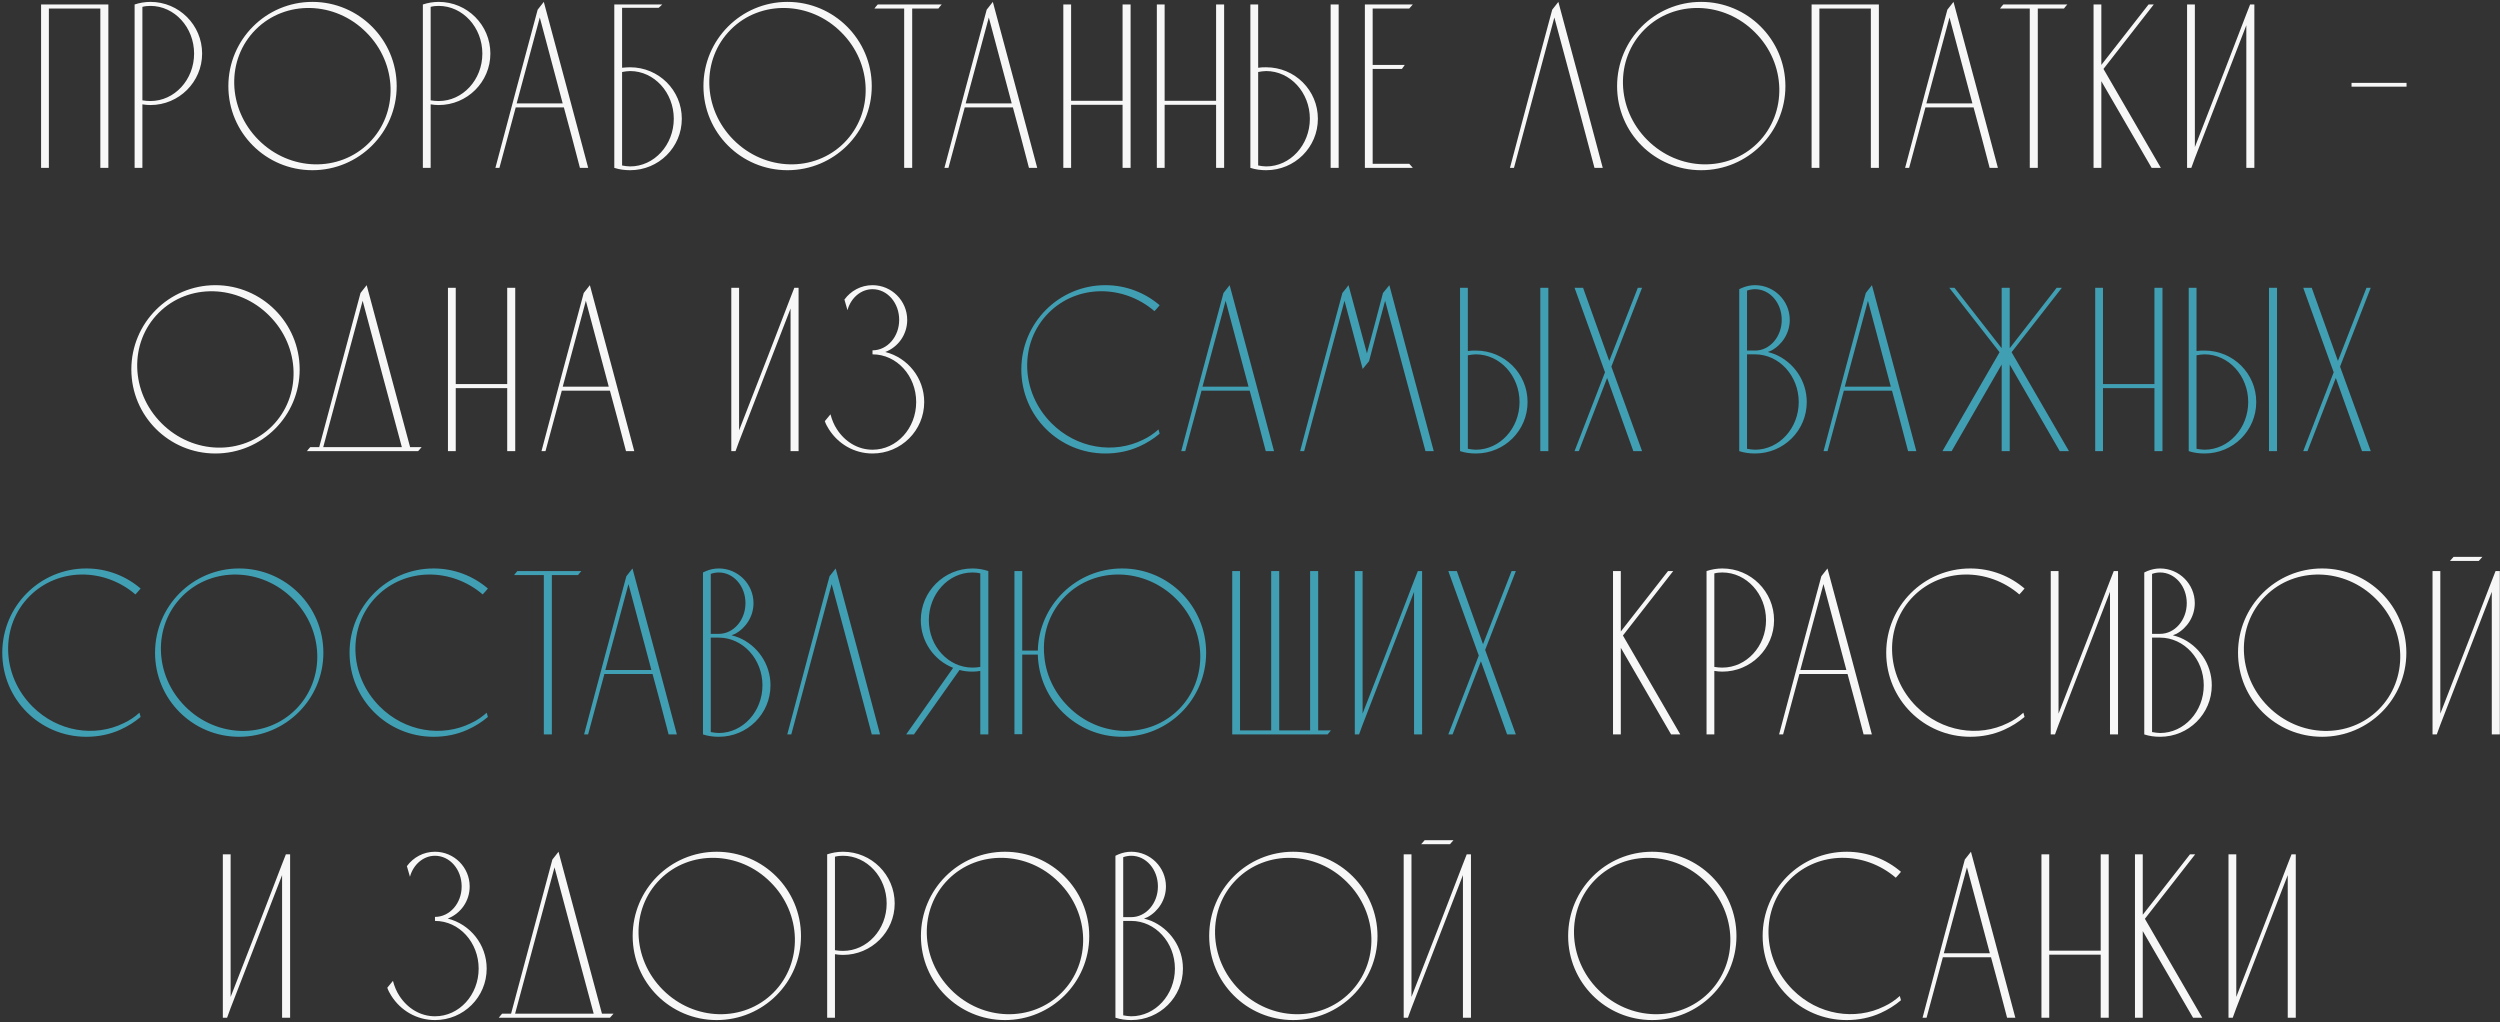 <?xml version="1.0" encoding="UTF-8"?> <svg xmlns="http://www.w3.org/2000/svg" width="1059" height="433" viewBox="0 0 1059 433" fill="none"><rect x="0" y="0" width="1059" height="433" fill="#333333" stroke="none"/> <path d="M20.702 71.1V3.6H42.502V71.1H45.902V1.9C36.402 1.9 26.902 1.9 17.402 1.9V71.1H20.702ZM85.62 22.7C85.62 10.6 75.82 0.8 63.719 0.8C61.419 0.8 59.12 1.2 57.02 1.9V71.1H60.319V44.2C61.52 44.4 62.62 44.5 63.719 44.5C75.82 44.5 85.62 34.7 85.62 22.7ZM82.219 22.7C82.219 33.8 73.919 42.8 63.719 42.8C62.62 42.8 61.419 42.7 60.319 42.5V2.9C61.419 2.6 62.62 2.5 63.719 2.5C73.919 2.5 82.219 11.6 82.219 22.7ZM132.334 0.8C112.634 0.8 96.734 16.8 96.734 36.5C96.734 56.2 112.634 72.1 132.334 72.1C152.034 72.1 168.034 56.2 168.034 36.5C168.034 16.8 152.034 0.8 132.334 0.8ZM156.334 60.5C143.734 73.1 122.834 72.6 109.534 59.3C96.234 46 95.734 25.1 108.334 12.5C120.934 -0.1 141.934 0.4 155.134 13.7C168.434 26.9 168.934 47.9 156.334 60.5ZM207.725 22.7C207.725 10.6 197.925 0.8 185.825 0.8C183.525 0.8 181.225 1.2 179.125 1.9V71.1H182.425V44.2C183.625 44.4 184.725 44.5 185.825 44.5C197.925 44.5 207.725 34.7 207.725 22.7ZM204.325 22.7C204.325 33.8 196.025 42.8 185.825 42.8C184.725 42.8 183.525 42.7 182.425 42.5V2.9C183.525 2.6 184.725 2.5 185.825 2.5C196.025 2.5 204.325 11.6 204.325 22.7ZM230.355 0.8C229.455 1.9 228.655 3 227.755 4.1C221.755 26.4 215.755 48.7 209.855 71.1H211.555C213.855 62.5 216.155 54 218.455 45.5H238.855C241.155 54 243.455 62.5 245.655 71.1H249.155C242.955 47.7 236.655 24.2 230.355 0.8ZM218.855 43.8L228.655 7.4L238.355 43.8H218.855ZM266.915 28.5C265.815 28.5 264.715 28.6 263.515 28.7V3.3H279.015C279.515 2.9 280.015 2.4 280.515 1.9H260.215V71.1C262.315 71.8 264.615 72.1 266.915 72.1C279.015 72.1 288.815 62.4 288.815 50.3C288.815 38.2 279.015 28.5 266.915 28.5ZM266.915 70.5C265.815 70.5 264.615 70.3 263.515 70.1V30.5C264.615 30.3 265.815 30.1 266.915 30.1C277.115 30.1 285.415 39.2 285.415 50.3C285.415 61.4 277.115 70.5 266.915 70.5ZM333.577 0.8C313.877 0.8 297.977 16.8 297.977 36.5C297.977 56.2 313.877 72.1 333.577 72.1C353.277 72.1 369.277 56.2 369.277 36.5C369.277 16.8 353.277 0.8 333.577 0.8ZM357.577 60.5C344.977 73.1 324.077 72.6 310.777 59.3C297.477 46 296.977 25.1 309.577 12.5C322.177 -0.1 343.177 0.4 356.377 13.7C369.677 26.9 370.177 47.9 357.577 60.5ZM371.806 1.9C371.306 2.5 370.806 3 370.406 3.6H383.006V71.1H386.406V3.6H397.506C397.906 3 398.406 2.5 398.906 1.9H371.806ZM420.563 0.8C419.663 1.9 418.863 3 417.963 4.1C411.963 26.4 405.963 48.7 400.063 71.1H401.763C404.063 62.5 406.363 54 408.663 45.5H429.063C431.363 54 433.663 62.5 435.863 71.1H439.363C433.163 47.7 426.863 24.2 420.563 0.8ZM409.063 43.8L418.863 7.4L428.563 43.8H409.063ZM453.722 71.1V44.4H475.522V71.1H478.922V1.9H475.522V42.7H453.722V1.9H450.422V71.1H453.722ZM493.339 71.1V44.4H515.139V71.1H518.539V1.9H515.139V42.7H493.339V1.9H490.039V71.1H493.339ZM567.056 1.9H563.656V71.1H567.056V1.9ZM536.356 28.5C535.256 28.5 534.156 28.5 532.956 28.7V1.9H529.656V71.1C531.756 71.8 534.056 72.1 536.356 72.1C548.456 72.1 558.256 62.4 558.256 50.3C558.256 38.2 548.456 28.5 536.356 28.5ZM536.356 70.5C535.256 70.5 534.056 70.3 532.956 70.1V30.5C534.056 30.3 535.256 30.1 536.356 30.1C546.556 30.1 554.856 39.2 554.856 50.3C554.856 61.4 546.556 70.5 536.356 70.5ZM581.46 69.4V29.2H593.86C594.26 28.6 594.66 28 595.06 27.5H581.46V3.6H596.96C597.46 3 597.96 2.5 598.46 1.9H578.16V71.1H598.46C597.96 70.5 597.46 69.9 596.96 69.4H581.46ZM660.121 0.8C659.221 1.9 658.421 3 657.521 4.1C651.521 26.4 645.521 48.7 639.621 71.1H641.321C647.021 49.8 652.721 28.6 658.421 7.4C664.121 28.6 669.821 49.8 675.421 71.1H678.921C672.721 47.7 666.421 24.2 660.121 0.8ZM720.6 0.8C700.9 0.8 685 16.8 685 36.5C685 56.2 700.9 72.1 720.6 72.1C740.3 72.1 756.3 56.2 756.3 36.5C756.3 16.8 740.3 0.8 720.6 0.8ZM744.6 60.5C732 73.1 711.1 72.6 697.8 59.3C684.5 46 684 25.1 696.6 12.5C709.2 -0.1 730.2 0.4 743.4 13.7C756.7 26.9 757.2 47.9 744.6 60.5ZM770.691 71.1V3.6H792.491V71.1H795.891V1.9C786.391 1.9 776.891 1.9 767.391 1.9V71.1H770.691ZM827.508 0.8C826.608 1.9 825.808 3 824.908 4.1C818.908 26.4 812.908 48.7 807.008 71.1H808.708C811.008 62.5 813.308 54 815.608 45.5H836.008C838.308 54 840.608 62.5 842.808 71.1H846.308C840.108 47.7 833.808 24.2 827.508 0.8ZM816.008 43.8L825.808 7.4L835.508 43.8H816.008ZM848.611 1.9C848.111 2.5 847.611 3 847.211 3.6H859.811V71.1H863.211V3.6H874.311C874.711 3 875.211 2.5 875.711 1.9H848.611ZM891.028 29.2L912.328 1.9H910.128L890.128 27.5V1.9H886.828V71.1H890.128V34.4L911.428 71.1H915.328L891.028 29.2ZM953.145 1.9L951.545 6L942.345 29.9L929.745 62.3V1.9H926.445V71.1H928.245L929.745 67L951.545 10.7V71.1H954.945V1.9H953.145ZM1019.41 36.7V35.1H996.109V36.7H1019.41ZM91.237 120.8C71.537 120.8 55.637 136.8 55.637 156.5C55.637 176.2 71.537 192.1 91.237 192.1C110.937 192.1 126.937 176.2 126.937 156.5C126.937 136.8 110.937 120.8 91.237 120.8ZM115.237 180.5C102.637 193.1 81.737 192.6 68.437 179.3C55.137 166 54.637 145.1 67.237 132.5C79.837 119.9 100.837 120.4 114.037 133.7C127.337 146.9 127.837 167.9 115.237 180.5ZM173.72 189.4C167.62 166.5 161.42 143.7 155.32 120.8C154.42 121.9 153.62 123 152.72 124.1C146.92 145.8 141.02 167.6 135.22 189.4H131.42C130.92 190 130.42 190.5 130.02 191.1H177.12C177.62 190.5 178.12 190 178.62 189.4H173.72ZM136.92 189.4C142.52 168.7 148.02 148 153.62 127.4C159.12 148 164.62 168.7 170.22 189.4H136.92ZM193.054 191.1V164.4H214.854V191.1H218.254V121.9H214.854V162.7H193.054V121.9H189.754V191.1H193.054ZM249.871 120.8C248.971 121.9 248.171 123 247.271 124.1C241.271 146.4 235.271 168.7 229.371 191.1H231.071C233.371 182.5 235.671 174 237.971 165.5H258.371C260.671 174 262.971 182.5 265.171 191.1H268.671C262.471 167.7 256.171 144.2 249.871 120.8ZM238.371 163.8L248.171 127.4L257.871 163.8H238.371ZM336.477 121.9L334.877 126L325.677 149.9L313.077 182.3V121.9H309.777V191.1H311.577L313.077 187L334.877 130.7V191.1H338.277V121.9H336.477ZM374.995 149.1C380.495 147 384.295 141.7 384.295 135.5C384.295 127.4 377.695 120.8 369.595 120.8C364.695 120.8 360.395 123.2 357.695 126.9L358.995 131.4C360.395 126.2 364.695 122.5 369.595 122.5C375.895 122.5 380.895 128.3 380.895 135.5C380.895 142.6 375.895 148.4 369.595 148.4V150.1C379.895 150.1 388.095 159.2 388.095 170.3C388.095 181.4 379.895 190.5 369.595 190.5C363.395 190.5 357.895 187.1 354.495 181.8C353.295 180 352.395 177.8 351.795 175.5C350.995 176.5 350.195 177.4 349.395 178.4C349.795 179.6 350.395 180.7 351.095 181.8C354.995 188 361.795 192.1 369.595 192.1C381.695 192.1 391.495 182.4 391.495 170.3C391.495 160.1 384.495 151.5 374.995 149.1ZM687.473 269.2L708.773 241.9H706.573L686.573 267.5V241.9H683.273V311.1H686.573V274.4L707.873 311.1H711.773L687.473 269.2ZM751.491 262.7C751.491 250.6 741.691 240.8 729.591 240.8C727.291 240.8 724.991 241.2 722.891 241.9V311.1H726.191V284.2C727.391 284.4 728.491 284.5 729.591 284.5C741.691 284.5 751.491 274.7 751.491 262.7ZM748.091 262.7C748.091 273.8 739.791 282.8 729.591 282.8C728.491 282.8 727.291 282.7 726.191 282.5V242.9C727.291 242.6 728.491 242.5 729.591 242.5C739.791 242.5 748.091 251.6 748.091 262.7ZM774.121 240.8C773.221 241.9 772.421 243 771.521 244.1C765.521 266.4 759.521 288.7 753.621 311.1H755.321C757.621 302.5 759.921 294 762.221 285.5H782.621C784.921 294 787.221 302.5 789.421 311.1H792.921C786.721 287.7 780.421 264.2 774.121 240.8ZM762.621 283.8L772.421 247.4L782.121 283.8H762.621ZM850.5 306.3C838.2 312.4 822.5 310 811.8 299.3C798.5 286 798 265.1 810.6 252.5C822.6 240.5 842.1 240.4 855.4 251.8C856.2 251 856.9 250.1 857.6 249.3C851.4 244 843.4 240.8 834.6 240.8C814.9 240.8 799 256.8 799 276.5C799 296.2 814.9 312.1 834.6 312.1C839.7 312.1 844.6 311.1 849 309.1C852.1 307.7 855 305.9 857.6 303.7L857.1 301.9C855.1 303.7 852.9 305.2 850.5 306.3ZM895.395 241.9L893.795 246L884.595 269.9L871.995 302.3V241.9H868.695V311.1H870.495L871.995 307L893.795 250.7V311.1H897.195V241.9H895.395ZM923.513 270.1C922.513 269.7 921.513 269.4 920.413 269.1C920.913 268.9 921.413 268.7 921.913 268.5C926.513 266 929.713 261.1 929.713 255.5C929.713 247.4 923.113 240.8 915.013 240.8C913.113 240.8 911.313 241.2 909.612 241.9C909.113 242.1 908.713 242.3 908.313 242.5V311.1C910.413 311.8 912.713 312.1 915.013 312.1C927.113 312.1 936.913 302.4 936.913 290.3C936.913 281.2 931.312 273.4 923.513 270.1ZM911.613 243.1C912.713 242.7 913.913 242.5 915.013 242.5C921.313 242.5 926.313 248.3 926.313 255.5C926.313 262.6 921.313 268.5 915.013 268.5H911.613V243.1ZM915.013 310.5C913.913 310.5 912.813 310.3 911.613 310.1V270.1H915.013C925.213 270.1 933.513 279.2 933.513 290.3C933.513 301.4 925.213 310.5 915.013 310.5ZM983.627 240.8C963.927 240.8 948.027 256.8 948.027 276.5C948.027 296.2 963.927 312.1 983.627 312.1C1003.33 312.1 1019.33 296.2 1019.33 276.5C1019.33 256.8 1003.33 240.8 983.627 240.8ZM1007.63 300.5C995.027 313.1 974.127 312.6 960.827 299.3C947.527 286 947.027 265.1 959.627 252.5C972.227 239.9 993.227 240.4 1006.43 253.7C1019.73 266.9 1020.23 287.9 1007.63 300.5ZM1057.12 241.9L1055.52 246L1046.32 269.9L1033.72 302.3V241.9H1030.42V311.1H1032.22L1033.72 307L1055.52 250.7V311.1H1058.92V241.9H1057.12ZM1037.82 237.6H1050.02C1050.52 237 1051.02 236.5 1051.52 235.9H1039.32C1038.82 236.5 1038.32 237 1037.82 237.6ZM121.093 361.9L119.493 366L110.293 389.9L97.693 422.3V361.9H94.393V431.1H96.193L97.693 427L119.493 370.7V431.1H122.893V361.9H121.093ZM189.657 389.1C195.157 387 198.957 381.7 198.957 375.5C198.957 367.4 192.357 360.8 184.257 360.8C179.357 360.8 175.057 363.2 172.357 366.9L173.657 371.4C175.057 366.2 179.357 362.5 184.257 362.5C190.557 362.5 195.557 368.3 195.557 375.5C195.557 382.6 190.557 388.4 184.257 388.4V390.1C194.557 390.1 202.757 399.2 202.757 410.3C202.757 421.4 194.557 430.5 184.257 430.5C178.057 430.5 172.557 427.1 169.157 421.8C167.957 420 167.057 417.8 166.457 415.5C165.657 416.5 164.857 417.4 164.057 418.4C164.457 419.6 165.057 420.7 165.757 421.8C169.657 428 176.457 432.1 184.257 432.1C196.357 432.1 206.157 422.4 206.157 410.3C206.157 400.1 199.157 391.5 189.657 389.1ZM254.991 429.4C248.891 406.5 242.691 383.7 236.591 360.8C235.691 361.9 234.891 363 233.991 364.1C228.191 385.8 222.291 407.6 216.491 429.4H212.691C212.191 430 211.691 430.5 211.291 431.1H258.391C258.891 430.5 259.391 430 259.891 429.4H254.991ZM218.191 429.4C223.791 408.7 229.291 388 234.891 367.4C240.391 388 245.891 408.7 251.491 429.4H218.191ZM303.598 360.8C283.898 360.8 267.998 376.8 267.998 396.5C267.998 416.2 283.898 432.1 303.598 432.1C323.298 432.1 339.298 416.2 339.298 396.5C339.298 376.8 323.298 360.8 303.598 360.8ZM327.598 420.5C314.998 433.1 294.098 432.6 280.798 419.3C267.498 406 266.998 385.1 279.598 372.5C292.198 359.9 313.198 360.4 326.398 373.7C339.698 386.9 340.198 407.9 327.598 420.5ZM378.989 382.7C378.989 370.6 369.189 360.8 357.089 360.8C354.789 360.8 352.489 361.2 350.389 361.9V431.1H353.689V404.2C354.889 404.4 355.989 404.5 357.089 404.5C369.189 404.5 378.989 394.7 378.989 382.7ZM375.589 382.7C375.589 393.8 367.289 402.8 357.089 402.8C355.989 402.8 354.789 402.7 353.689 402.5V362.9C354.789 362.6 355.989 362.5 357.089 362.5C367.289 362.5 375.589 371.6 375.589 382.7ZM425.704 360.8C406.004 360.8 390.104 376.8 390.104 396.5C390.104 416.2 406.004 432.1 425.704 432.1C445.404 432.1 461.404 416.2 461.404 396.5C461.404 376.8 445.404 360.8 425.704 360.8ZM449.704 420.5C437.104 433.1 416.204 432.6 402.904 419.3C389.604 406 389.104 385.1 401.704 372.5C414.304 359.9 435.304 360.4 448.504 373.7C461.804 386.9 462.304 407.9 449.704 420.5ZM487.694 390.1C486.694 389.7 485.694 389.4 484.594 389.1C485.094 388.9 485.594 388.7 486.094 388.5C490.694 386 493.894 381.1 493.894 375.5C493.894 367.4 487.294 360.8 479.194 360.8C477.294 360.8 475.494 361.2 473.794 361.9C473.294 362.1 472.894 362.3 472.494 362.5V431.1C474.594 431.8 476.894 432.1 479.194 432.1C491.294 432.1 501.094 422.4 501.094 410.3C501.094 401.2 495.494 393.4 487.694 390.1ZM475.794 363.1C476.894 362.7 478.094 362.5 479.194 362.5C485.494 362.5 490.494 368.3 490.494 375.5C490.494 382.6 485.494 388.5 479.194 388.5H475.794V363.1ZM479.194 430.5C478.094 430.5 476.994 430.3 475.794 430.1V390.1H479.194C489.394 390.1 497.694 399.2 497.694 410.3C497.694 421.4 489.394 430.5 479.194 430.5ZM547.809 360.8C528.109 360.8 512.209 376.8 512.209 396.5C512.209 416.2 528.109 432.1 547.809 432.1C567.509 432.1 583.509 416.2 583.509 396.5C583.509 376.8 567.509 360.8 547.809 360.8ZM571.809 420.5C559.209 433.1 538.309 432.6 525.009 419.3C511.709 406 511.209 385.1 523.809 372.5C536.409 359.9 557.409 360.4 570.609 373.7C583.909 386.9 584.409 407.9 571.809 420.5ZM621.3 361.9L619.7 366L610.5 389.9L597.9 422.3V361.9H594.6V431.1H596.4L597.9 427L619.7 370.7V431.1H623.1V361.9H621.3ZM602 357.6H614.2C614.7 357 615.2 356.5 615.7 355.9H603.5C603 356.5 602.5 357 602 357.6ZM699.864 360.8C680.164 360.8 664.264 376.8 664.264 396.5C664.264 416.2 680.164 432.1 699.864 432.1C719.564 432.1 735.564 416.2 735.564 396.5C735.564 376.8 719.564 360.8 699.864 360.8ZM723.864 420.5C711.264 433.1 690.364 432.6 677.064 419.3C663.764 406 663.264 385.1 675.864 372.5C688.464 359.9 709.464 360.4 722.664 373.7C735.964 386.9 736.464 407.9 723.864 420.5ZM798.154 426.3C785.854 432.4 770.154 430 759.454 419.3C746.154 406 745.654 385.1 758.254 372.5C770.254 360.5 789.754 360.4 803.054 371.8C803.854 371 804.554 370.1 805.254 369.3C799.054 364 791.054 360.8 782.254 360.8C762.554 360.8 746.654 376.8 746.654 396.5C746.654 416.2 762.554 432.1 782.254 432.1C787.354 432.1 792.254 431.1 796.654 429.1C799.754 427.7 802.654 425.9 805.254 423.7L804.754 421.9C802.754 423.7 800.554 425.2 798.154 426.3ZM834.896 360.8C833.996 361.9 833.196 363 832.296 364.1C826.296 386.4 820.296 408.7 814.396 431.1H816.096C818.396 422.5 820.696 414 822.996 405.5H843.396C845.696 414 847.996 422.5 850.196 431.1H853.696C847.496 407.7 841.196 384.2 834.896 360.8ZM823.396 403.8L833.196 367.4L842.896 403.8H823.396ZM868.056 431.1V404.4H889.856V431.1H893.256V361.9H889.856V402.7H868.056V361.9H864.756V431.1H868.056ZM908.573 389.2L929.873 361.9H927.673L907.673 387.5V361.9H904.373V431.1H907.673V394.4L928.973 431.1H932.873L908.573 389.2ZM970.69 361.9L969.09 366L959.89 389.9L947.29 422.3V361.9H943.99V431.1H945.79L947.29 427L969.09 370.7V431.1H972.49V361.9H970.69Z" fill="#F7F7F7"></path> <path d="M484.133 186.3C471.833 192.4 456.133 190 445.433 179.3C432.133 166 431.633 145.1 444.233 132.5C456.233 120.5 475.733 120.4 489.033 131.8C489.833 131 490.533 130.1 491.233 129.3C485.033 124 477.033 120.8 468.233 120.8C448.533 120.8 432.633 136.8 432.633 156.5C432.633 176.2 448.533 192.1 468.233 192.1C473.333 192.1 478.233 191.1 482.633 189.1C485.733 187.7 488.633 185.9 491.233 183.7L490.733 181.9C488.733 183.7 486.533 185.2 484.133 186.3ZM520.875 120.8C519.975 121.9 519.175 123 518.275 124.1C512.275 146.4 506.275 168.7 500.375 191.1H502.075C504.375 182.5 506.675 174 508.975 165.5H529.375C531.675 174 533.975 182.5 536.175 191.1H539.675C533.475 167.7 527.175 144.2 520.875 120.8ZM509.375 163.8L519.175 127.4L528.875 163.8H509.375ZM588.534 120.8C587.634 121.9 586.734 123 585.834 124.1C583.634 132.6 581.334 141.2 579.034 149.7C576.434 140.1 573.834 130.5 571.234 120.8C570.434 121.9 569.534 123 568.634 124.1C562.634 146.4 556.634 168.7 550.734 191.1H552.434C558.134 169.8 563.834 148.6 569.534 127.4C572.134 137 574.634 146.6 577.234 156.3C578.134 155.2 579.034 154.1 579.934 153C582.134 144.5 584.434 135.9 586.734 127.4C592.434 148.6 598.134 169.8 603.834 191.1H607.334C601.034 167.7 594.734 144.2 588.534 120.8ZM655.877 121.9H652.477V191.1H655.877V121.9ZM625.177 148.5C624.077 148.5 622.977 148.5 621.777 148.7V121.9H618.477V191.1C620.577 191.8 622.877 192.1 625.177 192.1C637.277 192.1 647.077 182.4 647.077 170.3C647.077 158.2 637.277 148.5 625.177 148.5ZM625.177 190.5C624.077 190.5 622.877 190.3 621.777 190.1V150.5C622.877 150.3 624.077 150.1 625.177 150.1C635.377 150.1 643.677 159.2 643.677 170.3C643.677 181.4 635.377 190.5 625.177 190.5ZM695.58 121.9H693.78L681.68 152.9L670.58 121.9H666.98L679.88 157.7L666.98 191.1H668.78L680.78 160.1L691.88 191.1H695.58L682.58 155.3L695.58 121.9ZM751.942 150.1C750.942 149.7 749.942 149.4 748.842 149.1C749.342 148.9 749.842 148.7 750.342 148.5C754.942 146 758.142 141.1 758.142 135.5C758.142 127.4 751.542 120.8 743.442 120.8C741.542 120.8 739.742 121.2 738.042 121.9C737.542 122.1 737.142 122.3 736.742 122.5V191.1C738.842 191.8 741.142 192.1 743.442 192.1C755.542 192.1 765.342 182.4 765.342 170.3C765.342 161.2 759.742 153.4 751.942 150.1ZM740.042 123.1C741.142 122.7 742.342 122.5 743.442 122.5C749.742 122.5 754.742 128.3 754.742 135.5C754.742 142.6 749.742 148.5 743.442 148.5H740.042V123.1ZM743.442 190.5C742.342 190.5 741.242 190.3 740.042 190.1V150.1H743.442C753.642 150.1 761.942 159.2 761.942 170.3C761.942 181.4 753.642 190.5 743.442 190.5ZM792.953 120.8C792.053 121.9 791.253 123 790.353 124.1C784.353 146.4 778.353 168.7 772.453 191.1H774.153C776.453 182.5 778.753 174 781.053 165.5H801.453C803.753 174 806.053 182.5 808.253 191.1H811.753C805.553 167.7 799.253 144.2 792.953 120.8ZM781.453 163.8L791.253 127.4L800.953 163.8H781.453ZM852.113 149.2L873.413 121.9H871.213L851.313 147.5V121.9H847.913V147.5L827.913 121.9H825.713L847.013 149.2L822.813 191.1H826.713L847.913 154.4V191.1H851.313V154.4L872.513 191.1H876.413L852.113 149.2ZM890.827 191.1V164.4H912.627V191.1H916.027V121.9H912.627V162.7H890.827V121.9H887.527V191.1H890.827ZM964.545 121.9H961.145V191.1H964.545V121.9ZM933.845 148.5C932.745 148.5 931.645 148.5 930.445 148.7V121.9H927.145V191.1C929.245 191.8 931.545 192.1 933.845 192.1C945.945 192.1 955.745 182.4 955.745 170.3C955.745 158.2 945.945 148.5 933.845 148.5ZM933.845 190.5C932.745 190.5 931.545 190.3 930.445 190.1V150.5C931.545 150.3 932.745 150.1 933.845 150.1C944.045 150.1 952.345 159.2 952.345 170.3C952.345 181.4 944.045 190.5 933.845 190.5ZM1004.25 121.9H1002.45L990.348 152.9L979.248 121.9H975.648L988.548 157.7L975.648 191.1H977.448L989.448 160.1L1000.55 191.1H1004.25L991.248 155.3L1004.25 121.9ZM52.465 306.3C40.165 312.4 24.465 310 13.765 299.3C0.465 286 -0.035 265.1 12.565 252.5C24.565 240.5 44.065 240.4 57.365 251.8C58.165 251 58.865 250.1 59.565 249.3C53.365 244 45.365 240.8 36.565 240.8C16.865 240.8 0.965 256.8 0.965 276.5C0.965 296.2 16.865 312.1 36.565 312.1C41.665 312.1 46.565 311.1 50.965 309.1C54.065 307.7 56.965 305.9 59.565 303.7L59.065 301.9C57.065 303.7 54.865 305.2 52.465 306.3ZM101.28 240.8C81.58 240.8 65.68 256.8 65.68 276.5C65.68 296.2 81.58 312.1 101.28 312.1C120.98 312.1 136.98 296.2 136.98 276.5C136.98 256.8 120.98 240.8 101.28 240.8ZM125.28 300.5C112.68 313.1 91.78 312.6 78.48 299.3C65.18 286 64.68 265.1 77.28 252.5C89.88 239.9 110.88 240.4 124.08 253.7C137.38 266.9 137.88 287.9 125.28 300.5ZM199.57 306.3C187.27 312.4 171.57 310 160.87 299.3C147.57 286 147.07 265.1 159.67 252.5C171.67 240.5 191.17 240.4 204.47 251.8C205.27 251 205.97 250.1 206.67 249.3C200.47 244 192.47 240.8 183.67 240.8C163.97 240.8 148.07 256.8 148.07 276.5C148.07 296.2 163.97 312.1 183.67 312.1C188.77 312.1 193.67 311.1 198.07 309.1C201.17 307.7 204.07 305.9 206.67 303.7L206.17 301.9C204.17 303.7 201.97 305.2 199.57 306.3ZM219.166 241.9C218.666 242.5 218.166 243 217.766 243.6H230.366V311.1H233.766V243.6H244.866C245.266 243 245.766 242.5 246.266 241.9H219.166ZM267.922 240.8C267.022 241.9 266.222 243 265.322 244.1C259.322 266.4 253.322 288.7 247.422 311.1H249.122C251.422 302.5 253.722 294 256.022 285.5H276.422C278.722 294 281.022 302.5 283.222 311.1H286.722C280.522 287.7 274.222 264.2 267.922 240.8ZM256.422 283.8L266.222 247.4L275.922 283.8H256.422ZM312.981 270.1C311.981 269.7 310.981 269.4 309.881 269.1C310.381 268.9 310.881 268.7 311.381 268.5C315.981 266 319.181 261.1 319.181 255.5C319.181 247.4 312.581 240.8 304.481 240.8C302.581 240.8 300.781 241.2 299.081 241.9C298.581 242.1 298.181 242.3 297.781 242.5V311.1C299.881 311.8 302.181 312.1 304.481 312.1C316.581 312.1 326.381 302.4 326.381 290.3C326.381 281.2 320.781 273.4 312.981 270.1ZM301.081 243.1C302.181 242.7 303.381 242.5 304.481 242.5C310.781 242.5 315.781 248.3 315.781 255.5C315.781 262.6 310.781 268.5 304.481 268.5H301.081V243.1ZM304.481 310.5C303.381 310.5 302.281 310.3 301.081 310.1V270.1H304.481C314.681 270.1 322.981 279.2 322.981 290.3C322.981 301.4 314.681 310.5 304.481 310.5ZM353.992 240.8C353.092 241.9 352.292 243 351.392 244.1C345.392 266.4 339.392 288.7 333.492 311.1H335.192C340.892 289.8 346.592 268.6 352.292 247.4C357.992 268.6 363.692 289.8 369.292 311.1H372.792C366.592 287.7 360.292 264.2 353.992 240.8ZM411.952 240.8C399.852 240.8 390.052 250.6 390.052 262.7C390.052 271.8 395.652 279.7 403.752 282.9L383.852 311.1H387.152L406.452 283.8C408.152 284.3 410.052 284.5 411.952 284.5C413.052 284.5 414.152 284.4 415.252 284.2V311.1H418.652V241.9C416.552 241.2 414.252 240.8 411.952 240.8ZM411.952 282.8C401.752 282.8 393.452 273.8 393.452 262.7C393.452 251.6 401.752 242.5 411.952 242.5C413.052 242.5 414.152 242.6 415.252 242.9V282.5C414.152 282.7 413.052 282.8 411.952 282.8ZM475.319 240.8C455.919 240.8 440.119 256.3 439.619 275.6H433.019V241.9H429.719V311H433.019V277.3H439.619C440.119 296.6 455.919 312.1 475.319 312.1C495.019 312.1 510.919 296.2 510.919 276.5C510.919 256.8 495.019 240.8 475.319 240.8ZM499.319 300.5C486.719 313.1 465.719 312.6 452.519 299.3C446.319 293.1 442.819 285.2 442.319 277.3C442.219 276.7 442.219 276.2 442.219 275.6C441.919 267.2 445.019 258.8 451.319 252.5C463.919 239.9 484.819 240.4 498.119 253.6C511.419 266.9 511.919 287.9 499.319 300.5ZM558.373 309.4V241.9H554.973V309.4H541.873V241.9H538.473V309.4H525.273V241.9H521.973V311.1H562.373C562.873 310.5 563.273 310 563.773 309.4H558.373ZM600.595 241.9L598.995 246L589.795 269.9L577.195 302.3V241.9H573.895V311.1H575.695L577.195 307L598.995 250.7V311.1H602.395V241.9H600.595ZM642.112 241.9H640.312L628.212 272.9L617.112 241.9H613.512L626.412 277.7L613.512 311.1H615.312L627.312 280.1L638.412 311.1H642.112L629.112 275.3L642.112 241.9Z" fill="#419FB4"></path> </svg> 